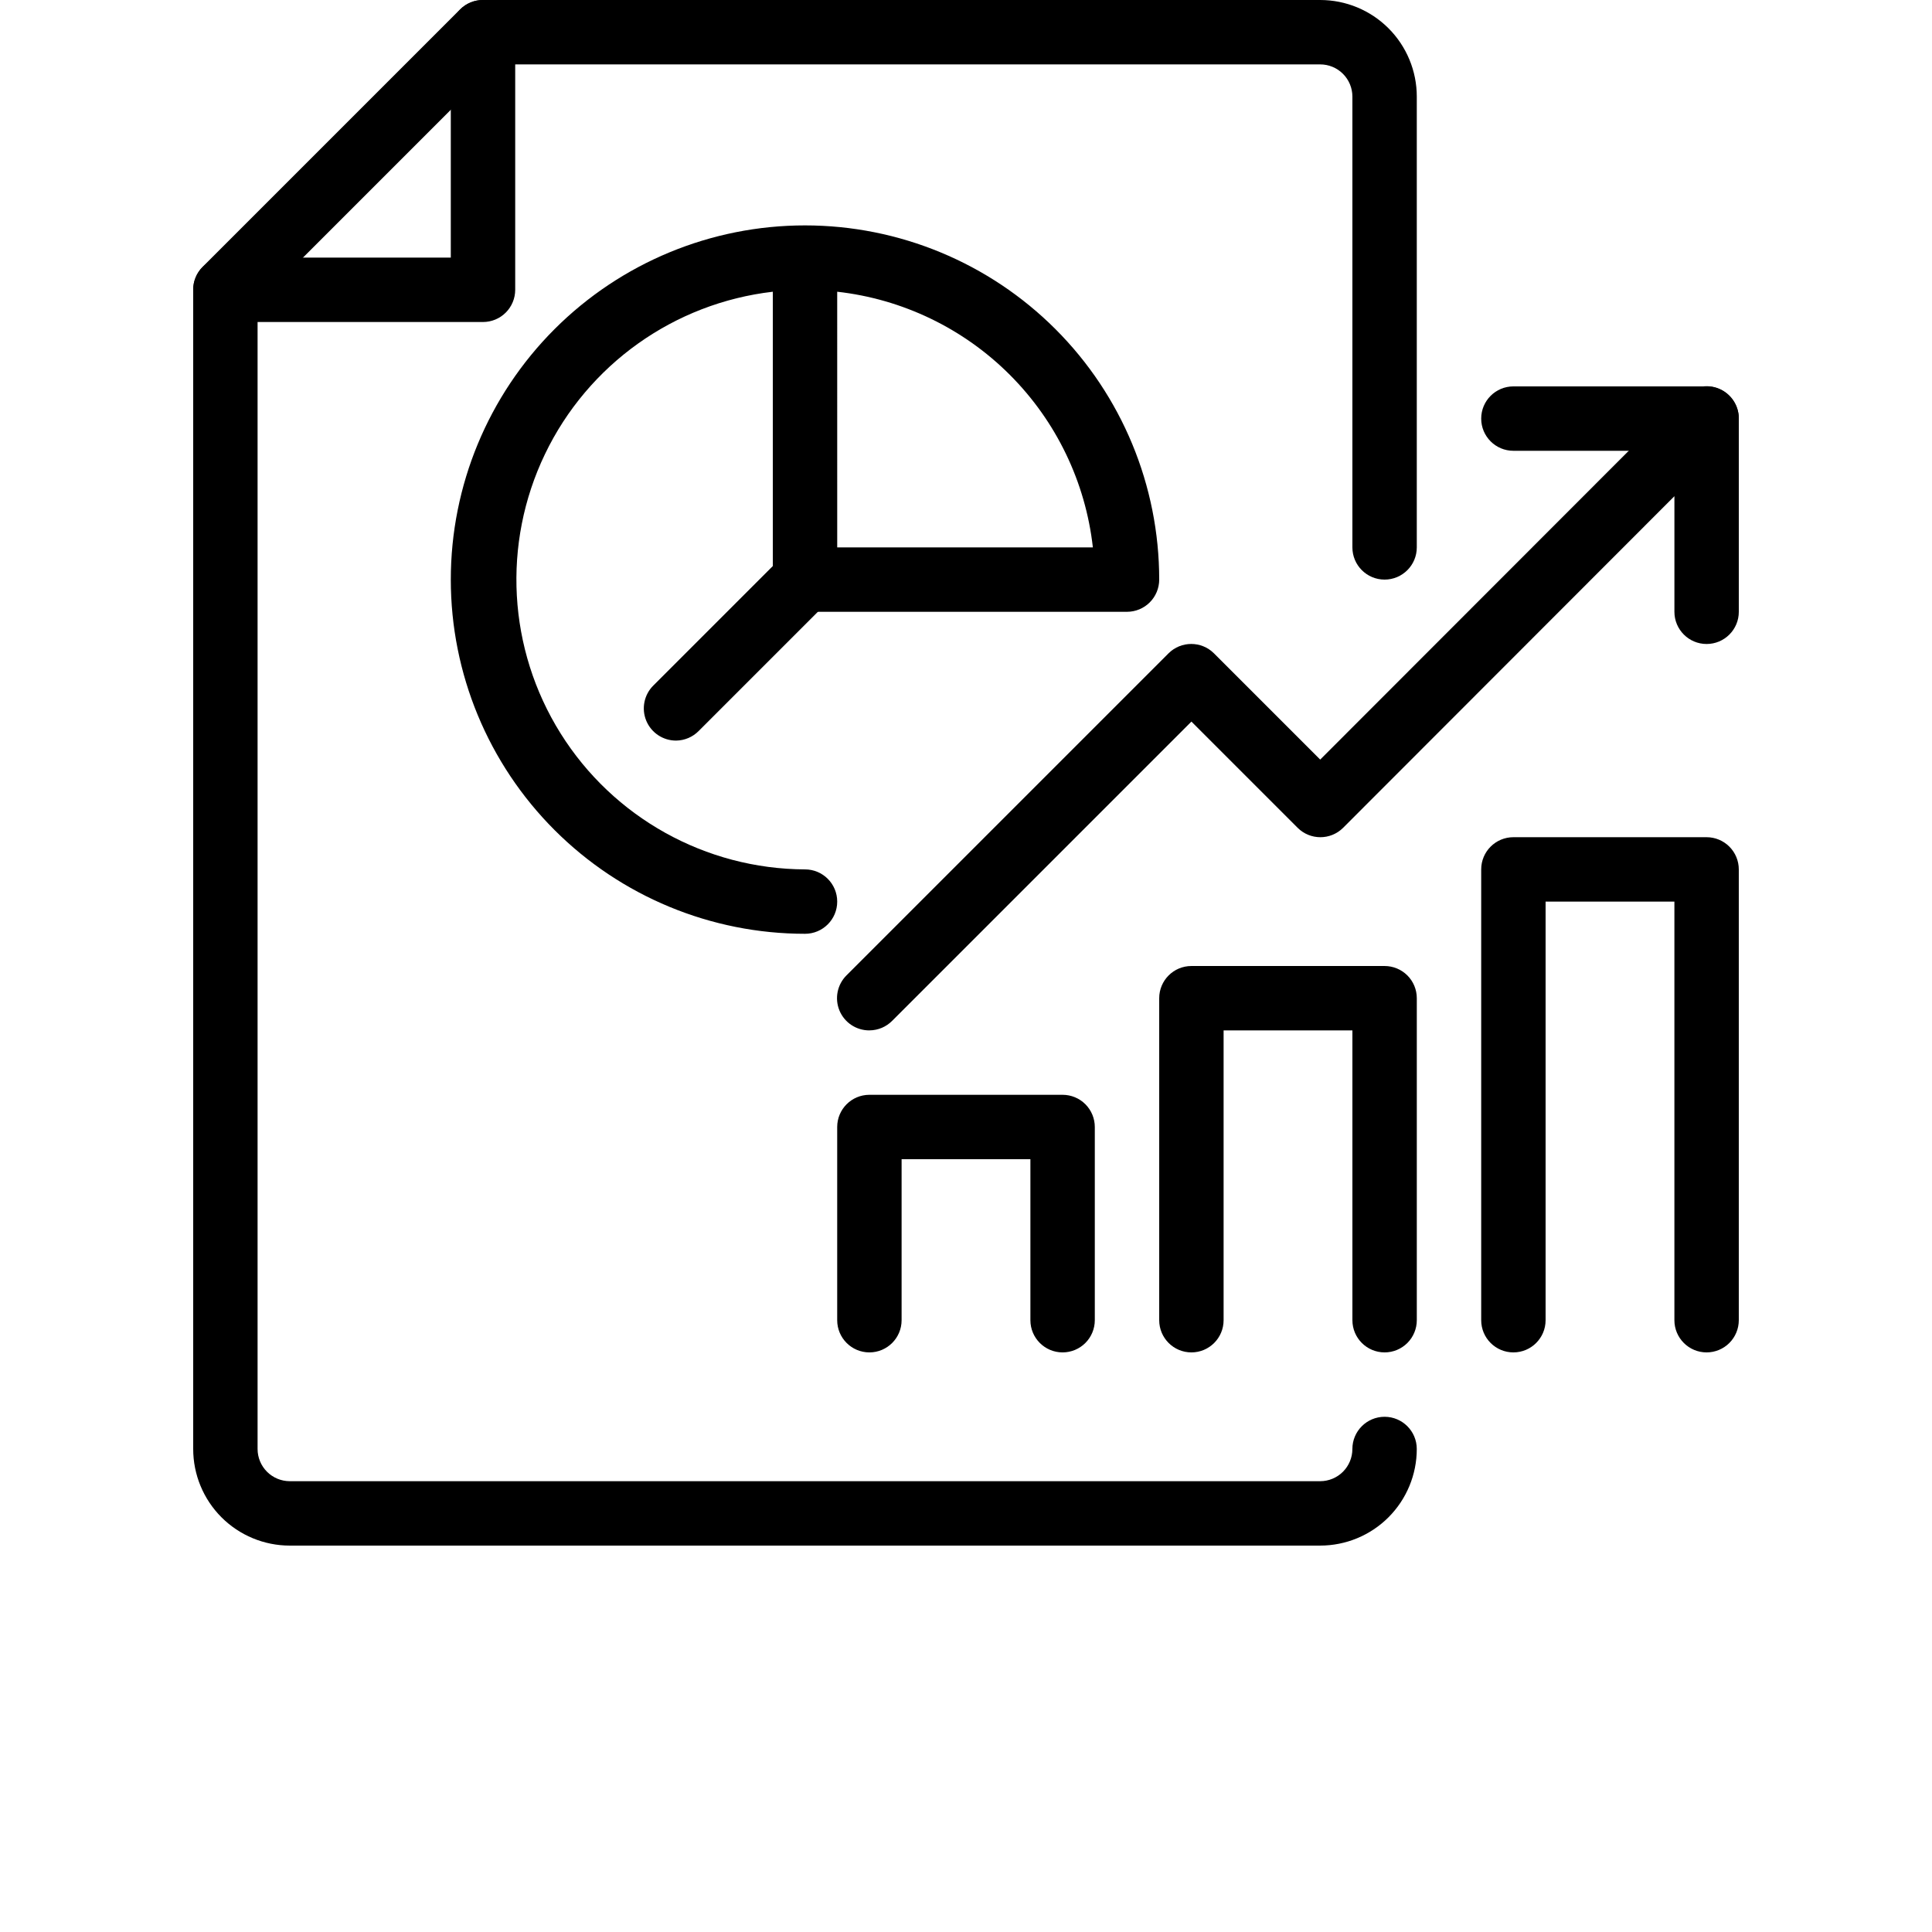 <?xml version="1.0" encoding="UTF-8"?>
<svg width="700pt" height="700pt" version="1.1" viewBox="0 0 700 700" xmlns="http://www.w3.org/2000/svg" xmlns:xlink="http://www.w3.org/1999/xlink">
 <defs>
  <symbol id="f" overflow="visible">
   <path d="m39.078-2.328c-2.012 1.043-4.109 1.828-6.297 2.359s-4.465 0.797-6.828 0.797c-7.086 0-12.699-1.977-16.844-5.938-4.137-3.957-6.203-9.328-6.203-16.109 0-6.789 2.066-12.164 6.203-16.125 4.144-3.969 9.758-5.953 16.844-5.953 2.363 0 4.641 0.266 6.828 0.797s4.285 1.324 6.297 2.375v8.797c-2.031-1.383-4.039-2.398-6.016-3.047-1.969-0.645-4.047-0.969-6.234-0.969-3.906 0-6.984 1.258-9.234 3.766-2.242 2.5-3.359 5.953-3.359 10.359 0 4.387 1.117 7.836 3.359 10.344 2.25 2.5 5.328 3.75 9.234 3.75 2.188 0 4.266-0.32 6.234-0.969 1.977-0.645 3.984-1.66 6.016-3.047z"/>
  </symbol>
  <symbol id="a" overflow="visible">
   <path d="m16.031-40.953v9.062h10.516v7.281h-10.516v13.531c0 1.48 0.289 2.481 0.875 3 0.594 0.523 1.766 0.781 3.516 0.781h5.234v7.297h-8.734c-4.031 0-6.887-0.836-8.562-2.516-1.68-1.688-2.516-4.539-2.516-8.562v-13.531h-5.078v-7.281h5.078v-9.062z"/>
  </symbol>
  <symbol id="e" overflow="visible">
   <path d="m26.594-27.234v-17.078h10.266v44.312h-10.266v-4.609c-1.398 1.875-2.945 3.25-4.641 4.125-1.688 0.875-3.641 1.312-5.859 1.312-3.93 0-7.156-1.562-9.688-4.688-2.523-3.125-3.781-7.144-3.781-12.062 0-4.914 1.258-8.938 3.781-12.062 2.531-3.125 5.758-4.688 9.688-4.688 2.195 0 4.144 0.445 5.844 1.328 1.707 0.887 3.258 2.258 4.656 4.109zm-6.719 20.656c2.188 0 3.852-0.797 5-2.391 1.145-1.594 1.719-3.91 1.719-6.953 0-3.039-0.574-5.359-1.719-6.953-1.148-1.594-2.812-2.391-5-2.391-2.168 0-3.824 0.797-4.969 2.391-1.148 1.594-1.719 3.914-1.719 6.953 0 3.043 0.57 5.359 1.719 6.953 1.145 1.594 2.801 2.391 4.969 2.391z"/>
  </symbol>
  <symbol id="b" overflow="visible">
   <path d="m21.875-6.578c2.176 0 3.836-0.797 4.984-2.391 1.156-1.594 1.734-3.91 1.734-6.953 0-3.039-0.578-5.359-1.734-6.953-1.148-1.594-2.809-2.391-4.984-2.391-2.188 0-3.867 0.805-5.031 2.406-1.168 1.605-1.75 3.918-1.75 6.938 0 3.023 0.582 5.336 1.75 6.938 1.164 1.605 2.844 2.406 5.031 2.406zm-6.781-20.656c1.406-1.852 2.961-3.223 4.672-4.109 1.707-0.883 3.672-1.328 5.891-1.328 3.938 0 7.164 1.562 9.688 4.688 2.519 3.125 3.781 7.148 3.781 12.062 0 4.918-1.262 8.938-3.781 12.062-2.523 3.125-5.75 4.688-9.688 4.688-2.219 0-4.184-0.445-5.891-1.328-1.711-0.883-3.266-2.254-4.672-4.109v4.609h-10.188v-44.312h10.188z"/>
  </symbol>
  <symbol id="d" overflow="visible">
   <path d="m4.906-44.312h10.188v44.312h-10.188z"/>
  </symbol>
  <symbol id="c" overflow="visible">
   <path d="m4.906-31.891h10.188v31.891h-10.188zm0-12.422h10.188v8.312h-10.188z"/>
  </symbol>
 </defs>
 <g>
  <path d="m478.33 560h-373.33c-9.281 0-18.184-3.688-24.75-10.25-6.562-6.566-10.25-15.469-10.25-24.75v-420c-0.02-3.102 1.199-6.082 3.383-8.285l93.332-93.332c2.203-2.184 5.184-3.402 8.285-3.383h303.33c9.285 0 18.188 3.688 24.75 10.25 6.562 6.566 10.25 15.469 10.25 24.75v163.33c0 6.445-5.223 11.668-11.664 11.668-6.445 0-11.668-5.223-11.668-11.668v-163.33c0-3.094-1.23-6.062-3.418-8.25s-5.156-3.418-8.25-3.418h-298.55l-86.453 86.453v415.21c0 3.094 1.23 6.062 3.418 8.25s5.156 3.418 8.25 3.418h373.33c3.094 0 6.062-1.23 8.25-3.418s3.418-5.156 3.418-8.25c0-6.441 5.223-11.668 11.668-11.668 6.441 0 11.664 5.227 11.664 11.668 0 9.281-3.688 18.184-10.25 24.75-6.562 6.562-15.465 10.25-24.75 10.25z"/>
  <path d="m175 116.67h-93.332c-6.445 0-11.668-5.227-11.668-11.668s5.223-11.668 11.668-11.668h81.664v-81.664c0-6.445 5.227-11.668 11.668-11.668s11.668 5.223 11.668 11.668v93.332c0 3.094-1.23 6.062-3.418 8.25s-5.156 3.418-8.25 3.418z"/>
  <path d="m385 490c-6.441 0-11.668-5.223-11.668-11.668v-58.332h-46.664v58.332c0 6.445-5.227 11.668-11.668 11.668s-11.668-5.223-11.668-11.668v-70c0-6.441 5.227-11.664 11.668-11.664h70c3.094 0 6.062 1.227 8.25 3.414 2.188 2.191 3.418 5.156 3.418 8.25v70c0 3.094-1.23 6.062-3.418 8.25s-5.156 3.418-8.25 3.418z"/>
  <path d="m501.67 490c-6.445 0-11.668-5.223-11.668-11.668v-105h-46.668v105c0 6.445-5.223 11.668-11.664 11.668-6.445 0-11.668-5.223-11.668-11.668v-116.66c0-6.445 5.223-11.668 11.668-11.668h70c3.094 0 6.059 1.23 8.25 3.418 2.188 2.188 3.414 5.156 3.414 8.25v116.66c0 3.094-1.227 6.062-3.414 8.25-2.191 2.188-5.156 3.418-8.25 3.418z"/>
  <path d="m618.33 490c-6.441 0-11.664-5.223-11.664-11.668v-151.66h-46.668v151.66c0 6.445-5.223 11.668-11.668 11.668-6.441 0-11.664-5.223-11.664-11.668v-163.33c0-6.441 5.223-11.668 11.664-11.668h70c3.094 0 6.062 1.23 8.25 3.418s3.418 5.156 3.418 8.25v163.33c0 3.094-1.23 6.062-3.418 8.25s-5.156 3.418-8.25 3.418z"/>
  <path d="m315 373.33c-4.738 0.027-9.023-2.812-10.844-7.191-1.816-4.379-0.805-9.418 2.559-12.758l116.67-116.67c4.551-4.523 11.898-4.523 16.449 0l38.5 38.5 131.72-131.83c3.336-3.363 8.379-4.375 12.758-2.559 4.375 1.816 7.219 6.102 7.191 10.844v70c0 6.441-5.223 11.664-11.668 11.664-6.441 0-11.664-5.223-11.664-11.664v-41.883l-120.05 120.16c-4.551 4.523-11.898 4.523-16.449 0l-38.5-38.5-108.38 108.38c-2.184 2.227-5.168 3.488-8.285 3.5z"/>
  <path d="m618.33 163.33h-70c-6.441 0-11.664-5.223-11.664-11.664 0-6.445 5.223-11.668 11.664-11.668h70c6.445 0 11.668 5.223 11.668 11.668 0 6.441-5.223 11.664-11.668 11.664z"/>
  <path d="m291.67 338.33c-34.039 0-66.68-13.52-90.746-37.586s-37.59-56.711-37.59-90.746 13.523-66.68 37.59-90.746 56.707-37.586 90.746-37.586c34.035 0 66.676 13.52 90.742 37.586 24.07 24.066 37.59 56.711 37.59 90.746 0 3.094-1.23 6.062-3.418 8.25s-5.156 3.418-8.25 3.418h-116.66c-6.445 0-11.668-5.227-11.668-11.668v-104.3c-35.781 4.152-66.938 26.352-82.543 58.82-15.602 32.469-13.473 70.668 5.641 101.2 19.117 30.531 52.547 49.133 88.57 49.281 6.441 0 11.664 5.223 11.664 11.668 0 6.441-5.223 11.664-11.664 11.664zm11.668-140h92.633-0.004c-2.652-23.652-13.266-45.703-30.098-62.535-16.828-16.828-38.879-27.441-62.535-30.098z"/>
  <path d="m245 268.33c-4.738 0.027-9.023-2.812-10.844-7.191-1.816-4.379-0.805-9.418 2.559-12.758l46.668-46.668c4.629-3.961 11.531-3.695 15.84 0.613s4.574 11.211 0.609 15.84l-46.668 46.668 0.004-0.004c-2.156 2.199-5.09 3.457-8.168 3.5z"/>
  
 </g>
</svg>
